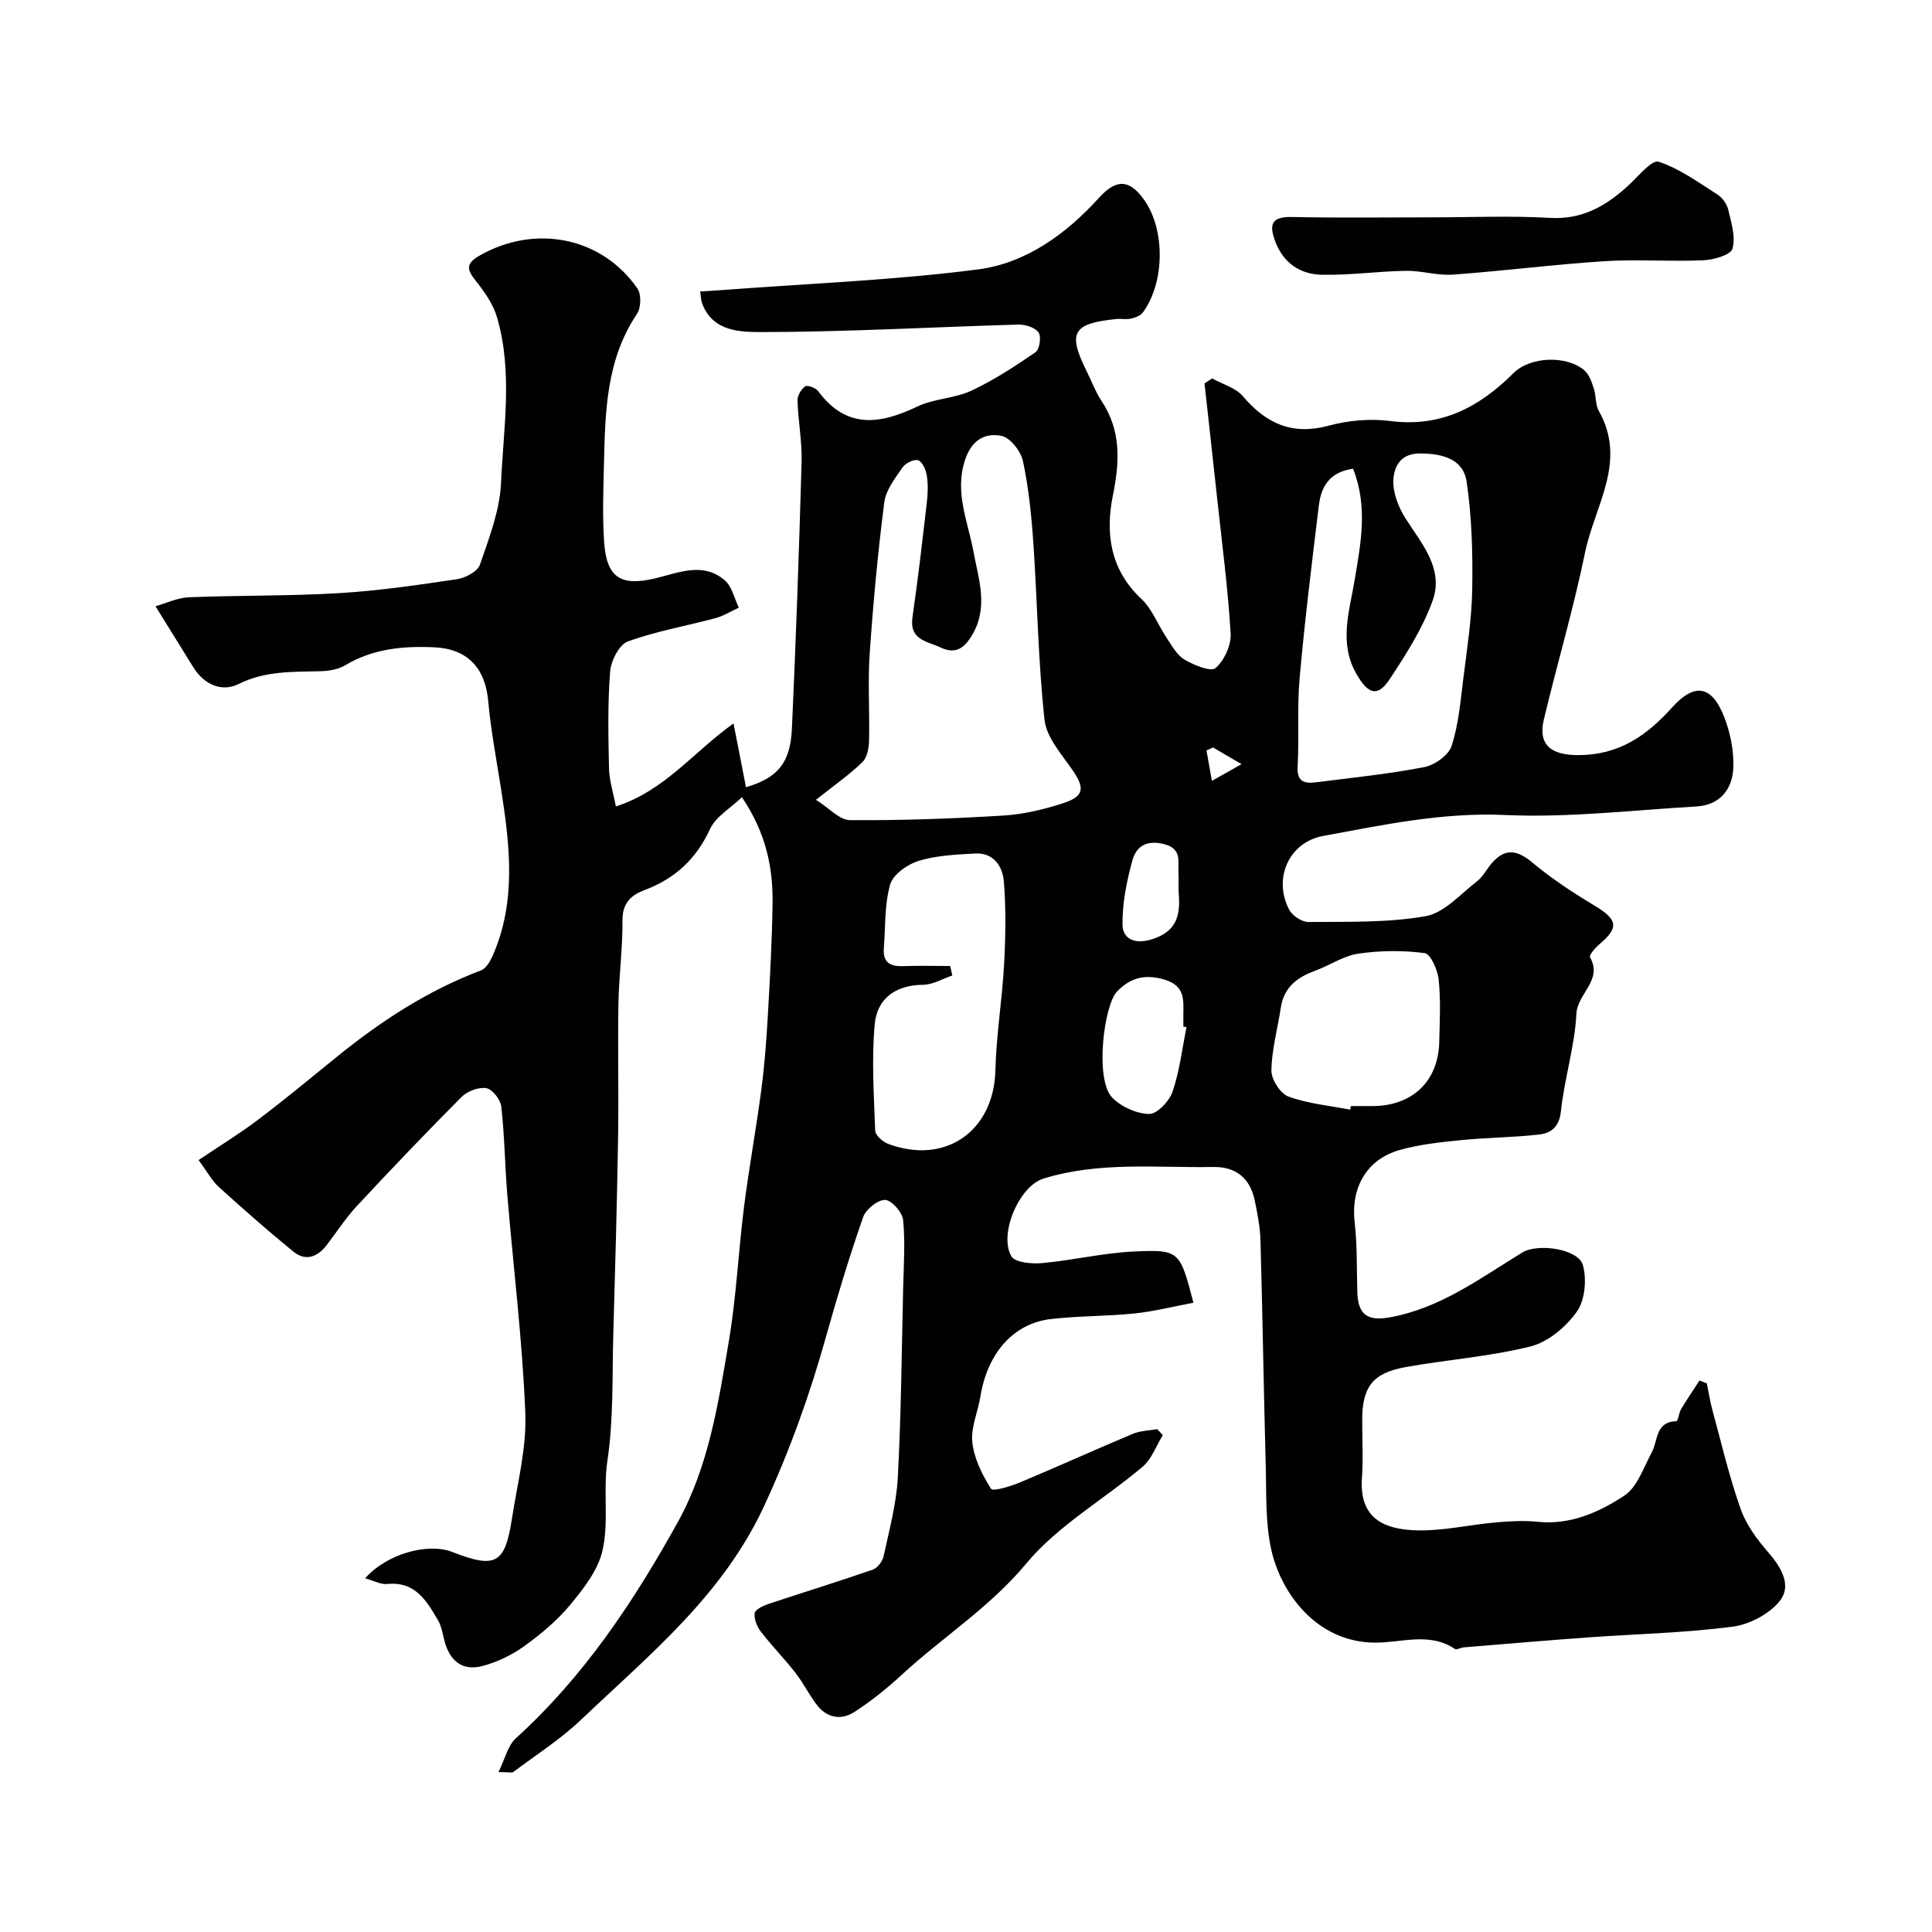 <svg enable-background="new 0 0 400 400" viewBox="0 0 400 400" xmlns="http://www.w3.org/2000/svg"><g fill="#010103"><path d="m247.09 269.72c-4.33.81-8.24 1.81-12.21 2.22-5.74.59-11.56.49-17.28 1.15-7.79.89-13.16 7.07-14.61 16-.52 3.21-2.02 6.46-1.68 9.55.37 3.35 2.04 6.71 3.88 9.6.39.61 4.07-.52 6.03-1.34 7.81-3.26 15.52-6.77 23.32-10.04 1.55-.65 3.36-.67 5.05-.97.39.41.77.82 1.16 1.23-1.36 2.2-2.28 4.93-4.15 6.52-7.99 6.78-17.54 12.16-24.11 20.06-7.61 9.15-17.39 15.28-25.87 23.12-3 2.77-6.23 5.35-9.65 7.58-2.85 1.86-5.84 1.29-7.96-1.56-1.56-2.09-2.74-4.47-4.34-6.52-2.27-2.91-4.87-5.56-7.12-8.48-.81-1.05-1.47-2.64-1.3-3.86.11-.77 1.8-1.55 2.91-1.92 7.17-2.39 14.4-4.6 21.53-7.08.98-.34 2.02-1.71 2.25-2.77 1.16-5.39 2.64-10.81 2.94-16.28.7-13.08.8-26.19 1.11-39.3.11-4.69.45-9.41-.01-14.05-.16-1.59-2.4-4.12-3.72-4.15-1.54-.03-3.98 1.93-4.55 3.54-2.83 8.12-5.34 16.37-7.66 24.66-3.36 12.04-7.5 23.61-12.8 35.08-8.62 18.65-23.8 30.87-37.92 44.32-4.26 4.06-9.31 7.28-14.04 10.83-.32.24-.96.03-3.08.03 1.36-2.76 1.92-5.48 3.58-6.99 14.09-12.76 24.42-28.32 33.53-44.74 6.42-11.58 8.39-24.61 10.57-37.43 1.56-9.19 1.98-18.58 3.15-27.84 1.02-8.08 2.51-16.1 3.57-24.18.67-5.05 1.06-10.15 1.35-15.24.45-7.76.87-15.53.99-23.3.11-7.46-1.3-14.63-6.34-22.11-2.36 2.27-5.41 3.99-6.6 6.58-2.87 6.22-7.25 10.26-13.54 12.63-2.71 1.02-4.62 2.64-4.59 6.21.05 5.78-.74 11.57-.84 17.36-.16 9.16.08 18.33-.07 27.5-.22 13.6-.6 27.2-.99 40.8-.25 8.77.07 17.64-1.22 26.27-.94 6.31.35 12.66-1.03 18.66-.93 4.04-3.9 7.83-6.65 11.16-2.7 3.27-6.08 6.09-9.54 8.59-2.55 1.84-5.58 3.29-8.62 4.1-4.25 1.14-6.88-1.12-7.93-5.31-.36-1.42-.59-2.95-1.32-4.18-2.35-4-4.7-8.06-10.48-7.48-1.37.14-2.83-.7-4.6-1.18 4.49-5.08 12.99-7.42 18.05-5.45 8.98 3.5 10.91 2.48 12.35-6.9 1.12-7.26 3.06-14.6 2.77-21.84-.6-15.1-2.48-30.15-3.73-45.22-.5-6.07-.56-12.19-1.24-18.24-.16-1.45-1.83-3.6-3.09-3.82-1.58-.28-3.93.61-5.13 1.81-7.37 7.39-14.57 14.94-21.68 22.58-2.33 2.5-4.2 5.42-6.29 8.14-1.89 2.45-4.36 3.34-6.85 1.31-5.29-4.31-10.42-8.84-15.48-13.42-1.4-1.27-2.33-3.07-4.15-5.54 4.32-2.91 8.44-5.43 12.28-8.33 5.49-4.15 10.8-8.54 16.14-12.88 9.15-7.45 18.91-13.85 30.04-18.06 1.07-.4 1.93-1.91 2.45-3.1 4.9-11.21 3.54-22.75 1.73-34.32-.96-6.13-2.13-12.25-2.69-18.41-.61-6.78-4.31-10.74-11.11-11.06-6.5-.31-12.76.28-18.55 3.75-1.45.87-3.42 1.16-5.16 1.2-5.75.15-11.36-.09-16.88 2.66-3.42 1.71-7.12.13-9.34-3.47-2.4-3.88-4.8-7.75-7.83-12.64 2.19-.62 4.51-1.76 6.87-1.86 10.39-.42 20.8-.24 31.18-.86 8.16-.49 16.3-1.68 24.4-2.89 1.74-.26 4.24-1.6 4.72-3.01 1.89-5.5 4.1-11.19 4.36-16.89.51-11.42 2.48-23.01-.83-34.32-.79-2.71-2.58-5.26-4.37-7.51-1.86-2.35-2.21-3.58.83-5.3 11.41-6.49 25.19-3.85 32.6 6.83.84 1.21.78 4.01-.07 5.27-6.43 9.54-6.59 20.36-6.85 31.18-.13 5.36-.32 10.74.04 16.08.5 7.31 3.4 9.2 10.5 7.52 4.88-1.15 9.94-3.51 14.49.4 1.49 1.28 1.96 3.73 2.9 5.65-1.61.74-3.16 1.72-4.85 2.17-6.05 1.63-12.29 2.7-18.15 4.84-1.79.66-3.48 4-3.65 6.24-.52 6.65-.38 13.36-.23 20.04.06 2.51.88 5 1.42 7.87 10.16-3.28 16.13-11.35 24.36-17.19.94 4.8 1.75 8.96 2.58 13.21 6.65-1.98 9.19-5.07 9.51-12.2.83-18.35 1.48-36.72 2-55.09.12-4.26-.71-8.53-.85-12.8-.03-.99.77-2.34 1.6-2.91.47-.32 2.17.31 2.68.99 5.85 7.91 12.8 6.89 20.55 3.18 3.45-1.65 7.69-1.65 11.16-3.27 4.67-2.18 9.05-5.05 13.31-7.98.83-.57 1.22-3.25.61-4.09-.75-1.04-2.77-1.66-4.22-1.62-17.69.51-35.38 1.53-53.07 1.55-4.32 0-10.22-.02-12.38-5.99-.22-.6-.21-1.27-.39-2.41 1.75-.11 3.31-.2 4.87-.32 17.56-1.33 35.21-2 52.65-4.25 9.93-1.28 18.26-7.34 25.06-14.83 3.5-3.86 6.23-3.96 9.35.44 4.37 6.16 4.3 17.07-.27 23.3-.5.68-1.59 1.07-2.49 1.28-.95.22-2-.02-2.99.08-9.06.91-10.14 2.82-6.16 10.8 1.02 2.05 1.82 4.25 3.07 6.14 4.11 6.19 3.77 12.6 2.36 19.6-1.58 7.81-.57 15.35 5.88 21.39 2.28 2.13 3.45 5.41 5.25 8.08 1.09 1.62 2.13 3.58 3.71 4.51 1.93 1.14 5.45 2.58 6.42 1.74 1.81-1.57 3.26-4.74 3.12-7.15-.55-9.31-1.78-18.59-2.78-27.88-.86-7.97-1.75-15.93-2.63-23.9.52-.34 1.05-.69 1.57-1.03 2.16 1.2 4.87 1.92 6.37 3.68 4.81 5.66 10.18 8.14 17.73 6.11 4.06-1.09 8.59-1.52 12.74-.98 10.49 1.37 18.44-2.81 25.54-9.89 3.49-3.48 10.99-3.74 14.68-.61 1 .85 1.52 2.4 1.96 3.73.51 1.53.3 3.38 1.06 4.72 5.92 10.45-.9 19.68-2.86 29.27-2.38 11.62-5.78 23.03-8.53 34.58-1.28 5.38 1.65 7.38 7.1 7.38 8.44 0 14.16-4 19.47-9.89 4.71-5.22 8.27-4.5 10.81 2.1 1.25 3.26 1.99 6.99 1.84 10.45-.19 4.39-2.76 7.69-7.62 7.97-13.2.76-26.44 2.36-39.59 1.77-12.97-.59-25.27 2.04-37.73 4.34-7.03 1.3-10.39 8.75-7.02 15.24.65 1.25 2.64 2.59 4 2.57 8.1-.08 16.33.19 24.24-1.2 3.88-.68 7.25-4.6 10.7-7.26 1.25-.97 2-2.57 3.08-3.79 2.74-3.11 5.23-2.66 8.34-.06 3.98 3.33 8.38 6.22 12.84 8.9 4.84 2.91 5.16 4.55.99 8.06-.84.71-2.13 2.24-1.89 2.65 2.69 4.77-2.6 7.48-2.82 11.69-.35 6.77-2.49 13.43-3.21 20.2-.35 3.28-2.05 4.53-4.53 4.81-5.39.62-10.85.63-16.25 1.17-4.2.42-8.48.88-12.52 2.01-6.99 1.96-10.23 7.88-9.4 15.03.55 4.77.4 9.63.55 14.45.14 4.66 2.13 6.01 6.67 5.2 10.46-1.86 18.73-8.07 27.46-13.42 3.24-1.99 11.63-.78 12.57 2.6.82 2.95.45 7.23-1.24 9.62-2.23 3.15-5.95 6.3-9.59 7.21-8.51 2.13-17.4 2.74-26.06 4.32-6.66 1.22-8.79 4.15-8.8 10.86-.01 4 .23 8.02-.05 12-.57 7.95 3.95 10.47 10.35 10.86 5.78.35 11.66-1.11 17.52-1.62 2.81-.24 5.68-.4 8.48-.11 6.8.7 12.73-1.96 17.99-5.43 2.68-1.77 3.95-5.8 5.65-8.92 1.34-2.45.69-6.34 5.11-6.48.35-.01.51-1.73.99-2.53 1.2-2 2.52-3.93 3.79-5.89.51.19 1.01.39 1.52.58.38 1.85.66 3.73 1.16 5.55 1.86 6.84 3.47 13.77 5.83 20.44 1.16 3.29 3.42 6.35 5.75 9.03 2.69 3.09 4.86 6.83 2.42 9.96-2.14 2.75-6.3 4.95-9.83 5.41-9.95 1.29-20.04 1.51-30.07 2.23-8.54.62-17.07 1.35-25.6 2.05-.62.05-1.45.57-1.81.33-5.33-3.58-11.15-1.24-16.7-1.31-12.03-.15-19.33-10.33-21.32-19.21-1.28-5.72-.99-11.81-1.16-17.74-.42-15.43-.65-30.87-1.08-46.3-.08-2.76-.62-5.54-1.18-8.26-.95-4.61-3.87-7.05-8.62-6.97-11.76.2-23.66-1.16-35.14 2.41-5.07 1.58-9.27 11.51-6.64 16.08.75 1.3 4.25 1.61 6.4 1.41 6.35-.58 12.63-2.11 18.97-2.4 9.5-.43 9.51-.12 12.33 10.61zm-78.15-104.13c2.73 1.71 4.87 4.2 7.03 4.21 10.58.08 21.19-.3 31.76-.95 4.17-.25 8.38-1.26 12.37-2.55 4.37-1.42 4.51-3.12 2.01-6.78-2.27-3.32-5.45-6.81-5.85-10.48-1.33-12.12-1.48-24.36-2.31-36.53-.39-5.7-.97-11.44-2.15-17.01-.43-2.04-2.59-4.85-4.4-5.24-3.57-.76-6.33.96-7.65 5.12-2.11 6.64.62 12.52 1.77 18.71 1.09 5.88 3.26 11.8-.42 17.67-1.64 2.62-3.42 3.68-6.38 2.29-2.8-1.32-6.49-1.52-5.8-6.28 1.15-7.92 2.06-15.88 2.98-23.83.21-1.81.27-3.69-.02-5.48-.19-1.17-.89-2.84-1.77-3.16-.83-.3-2.63.58-3.24 1.46-1.54 2.25-3.47 4.69-3.79 7.24-1.33 10.4-2.3 20.85-3.02 31.3-.41 5.96.01 11.98-.13 17.97-.04 1.53-.35 3.5-1.33 4.46-2.53 2.51-5.52 4.57-9.66 7.86zm111.2-68.55c-5.03.72-6.63 3.86-7.09 7.64-1.44 11.86-2.91 23.73-3.97 35.63-.55 6.11-.08 12.3-.42 18.43-.18 3.27 1.56 3.51 3.88 3.22 7.46-.95 14.96-1.71 22.32-3.13 2.16-.42 5.04-2.45 5.67-4.37 1.45-4.44 1.85-9.24 2.43-13.93.77-6.18 1.75-12.39 1.85-18.6.12-7.4-.08-14.9-1.16-22.2-.7-4.69-4.94-5.81-9.57-5.85-4.15-.04-5.47 2.76-5.6 5.51-.12 2.62 1.05 5.64 2.52 7.94 3.37 5.27 7.96 10.42 5.62 17-2.04 5.73-5.47 11.06-8.84 16.2-2.5 3.81-4.44 3.3-6.88-.88-3.79-6.49-1.51-13.08-.42-19.65 1.27-7.56 2.75-15.12-.34-22.96zm-83.42 102.96c.15.65.3 1.31.45 1.96-2.02.68-4.03 1.91-6.06 1.93-5.71.05-9.53 2.87-10.01 8.18-.66 7.28-.17 14.67.1 22.01.04.96 1.51 2.29 2.6 2.71 11.88 4.5 21.96-2.58 22.28-15.14.19-7.37 1.41-14.72 1.81-22.09.31-5.66.4-11.38-.05-17.02-.25-3.14-2.09-6.06-5.98-5.83-3.91.22-7.95.39-11.64 1.52-2.33.71-5.32 2.81-5.92 4.89-1.2 4.18-.96 8.78-1.31 13.21-.23 2.88 1.26 3.8 3.94 3.7 3.27-.12 6.53-.03 9.79-.03zm82.82 29.74c.05-.25.1-.49.14-.74h4.49c8.24-.02 13.62-5.13 13.81-13.27.1-4.32.33-8.67-.12-12.94-.21-1.99-1.68-5.3-2.91-5.46-4.51-.59-9.23-.55-13.75.12-3.1.46-5.95 2.46-8.98 3.56-3.71 1.34-6.41 3.45-7.04 7.61-.66 4.34-1.88 8.66-1.95 13-.03 1.86 1.85 4.8 3.53 5.41 4.04 1.48 8.49 1.88 12.78 2.71zm-33.89-17.07c-.22-.05-.43-.09-.65-.14 0-.83-.01-1.67 0-2.5.05-3.19.3-6.02-4.07-7.26-4.11-1.17-7.03-.21-9.68 2.54-2.67 2.76-4.65 18.15-.97 21.94 1.86 1.91 5.06 3.35 7.67 3.38 1.65.02 4.16-2.68 4.83-4.65 1.45-4.27 1.97-8.85 2.87-13.31zm-1.65-28.35c0-1.91.04-2.75-.01-3.58-.13-2.49.81-5.12-3.26-6.04-3.69-.83-5.56.8-6.29 3.48-1.18 4.3-2.09 8.83-2.04 13.25.03 2.7 2.18 4.14 5.77 3.13 6.43-1.81 6.12-6.42 5.83-10.24zm7.14-29.56c-.45.2-.9.4-1.35.61.4 2.25.8 4.49 1.12 6.3 2.32-1.31 4-2.26 6.15-3.46-2.73-1.6-4.33-2.53-5.92-3.45z"/><path d="m296.41 45c8.16 0 16.34-.36 24.47.11 6.73.39 11.65-2.48 16.27-6.72 2.02-1.86 4.84-5.36 6.24-4.91 4.35 1.42 8.26 4.29 12.21 6.81 1.02.65 1.95 1.97 2.22 3.15.62 2.66 1.58 5.66.86 8.06-.4 1.32-3.9 2.29-6.05 2.39-6.81.3-13.67-.24-20.47.19-10.47.67-20.89 2.02-31.36 2.78-3.22.23-6.52-.85-9.78-.79-5.77.1-11.54.93-17.3.82-4.51-.09-8.02-2.39-9.72-6.97-1.29-3.49-.73-5.07 3.43-4.99 9.66.2 19.32.07 28.98.07z"/></g></svg>